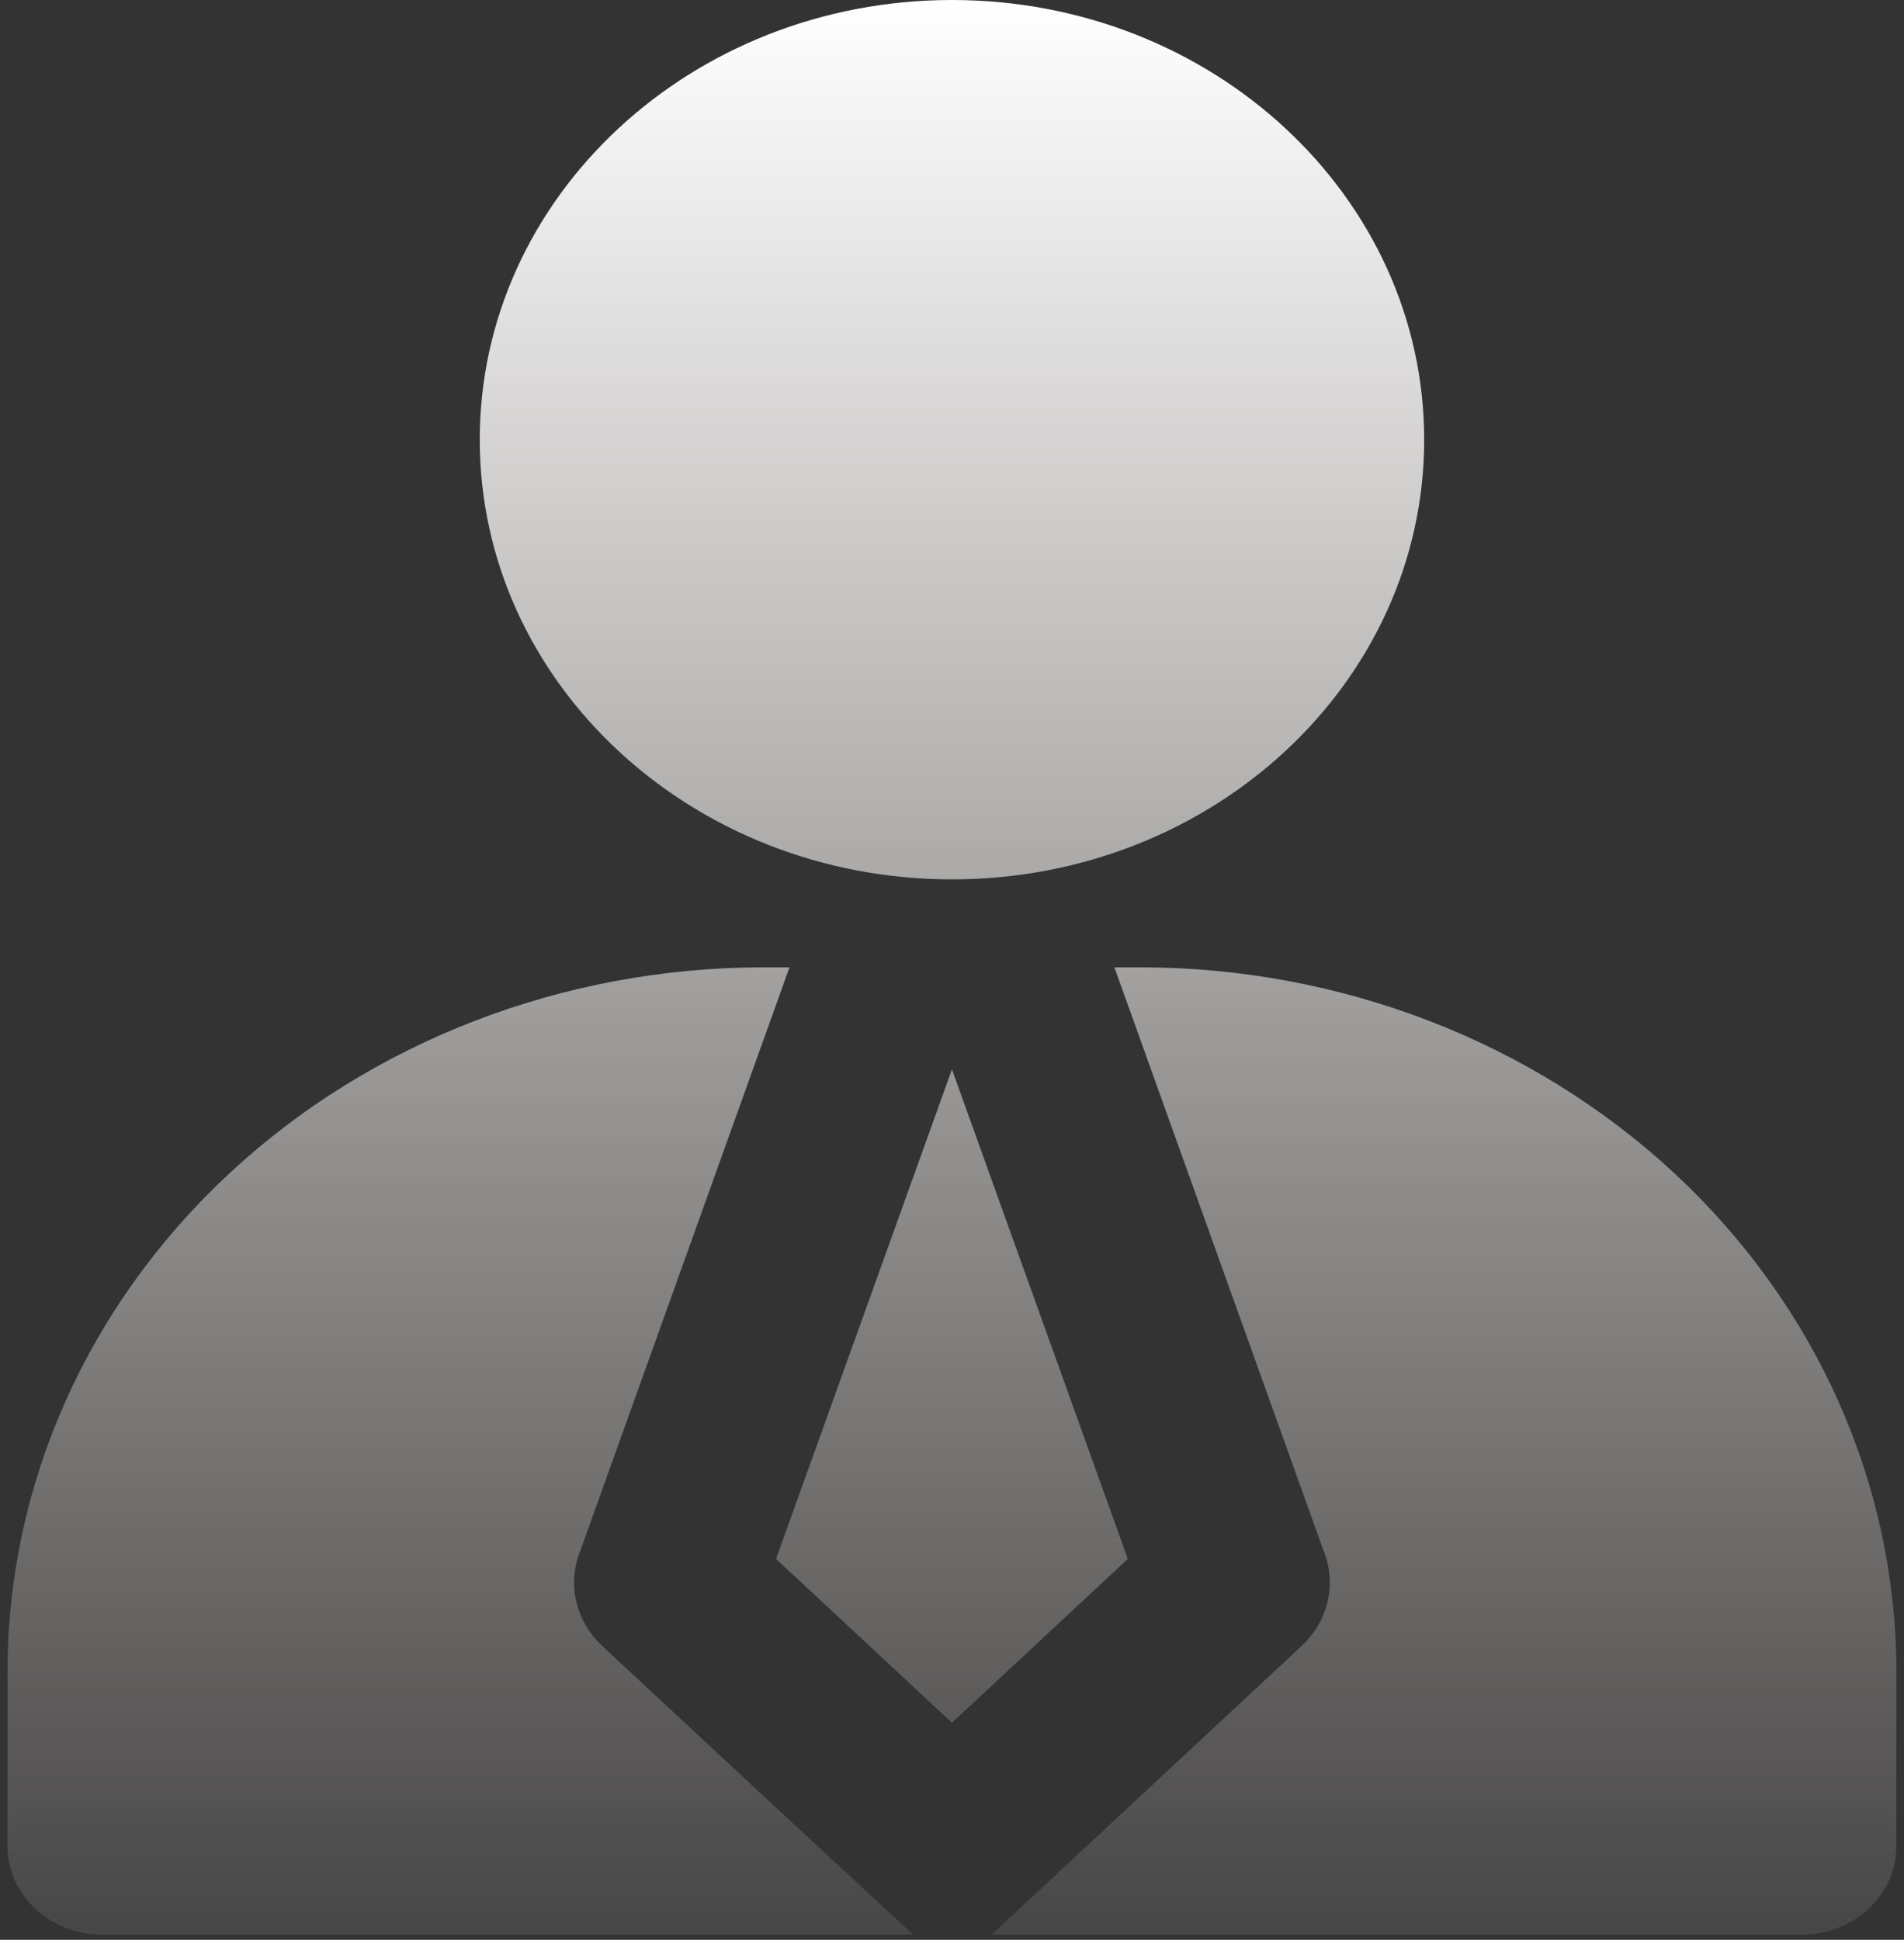 <svg width="107" height="109" viewBox="0 0 107 109" fill="none" xmlns="http://www.w3.org/2000/svg">
<rect x="0" y="0" width="107" height="109" fill="#333333" stroke="none"/>
<g id="User">
<path id="Union" fill-rule="evenodd" clip-rule="evenodd" d="M80.035 24.707C80.035 38.352 68.154 49.413 53.498 49.413C38.842 49.413 26.961 38.352 26.961 24.707C26.961 11.062 38.842 0 53.498 0C68.154 0 80.035 11.062 80.035 24.707ZM53.497 60.088L63.368 87.562V87.611L53.497 96.802L43.625 87.611V87.562L53.497 60.088ZM64.112 54.355H62.626L74.355 87.067C74.738 87.974 74.831 88.965 74.624 89.92C74.417 90.876 73.918 91.755 73.188 92.453L55.727 108.71H101.264C102.67 108.707 104.018 108.185 105.012 107.259C106.007 106.333 106.567 105.078 106.571 103.769V93.886C106.556 83.406 102.078 73.359 94.119 65.949C86.159 58.539 75.368 54.369 64.112 54.355ZM32.369 89.92C32.576 90.876 33.075 91.755 33.805 92.453C47.928 105.602 51.32 108.71 51.32 108.71H5.729C4.323 108.707 2.975 108.185 1.981 107.259C0.986 106.333 0.426 105.078 0.422 103.769V93.886C0.437 83.406 4.915 73.359 12.874 65.949C20.834 58.539 31.625 54.369 42.881 54.355H44.367L32.638 87.067C32.255 87.974 32.162 88.965 32.369 89.92Z" fill="url(#paint0_linear_19609_2909)"/>
</g>
<defs>
<linearGradient id="paint0_linear_19609_2909" x1="53.496" y1="0" x2="53.496" y2="108.71" gradientUnits="userSpaceOnUse">
<stop stop-color="white"/>
<stop offset="1" stop-color="#FFF8F3" stop-opacity="0.1"/>
</linearGradient>
</defs>
</svg>
